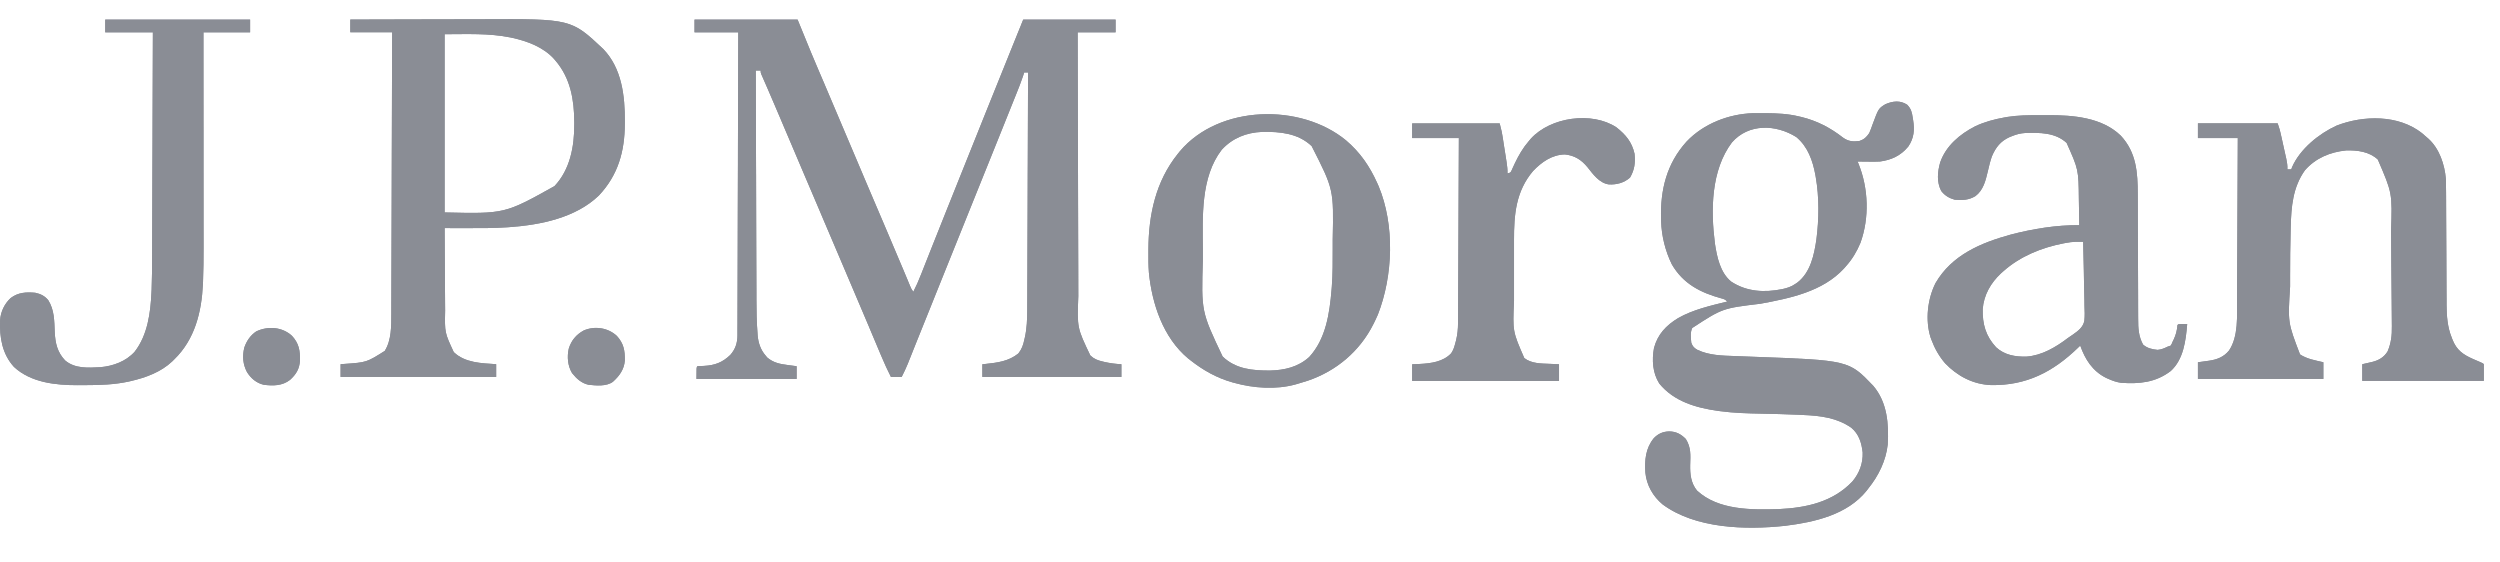 <svg width="89" height="20" viewBox="0 0 89 20" fill="none" xmlns="http://www.w3.org/2000/svg">
<path d="M24.725 0.697C25.936 0.697 27.147 0.697 28.394 0.697C28.554 1.088 28.714 1.479 28.879 1.882C28.964 2.085 29.049 2.288 29.136 2.49C29.201 2.641 29.266 2.793 29.331 2.945C29.351 2.993 29.351 2.993 29.372 3.042C29.528 3.407 29.683 3.773 29.837 4.138C30.128 4.826 30.419 5.513 30.712 6.2C30.729 6.24 30.746 6.281 30.763 6.322C30.885 6.608 31.007 6.894 31.129 7.181C31.257 7.481 31.385 7.781 31.513 8.081C31.548 8.164 31.584 8.248 31.619 8.331C31.786 8.723 31.953 9.114 32.117 9.507C32.129 9.535 32.141 9.563 32.153 9.591C32.205 9.716 32.257 9.84 32.309 9.964C32.326 10.006 32.343 10.047 32.361 10.09C32.376 10.125 32.39 10.16 32.406 10.197C32.445 10.289 32.445 10.289 32.514 10.388C32.617 10.188 32.705 9.986 32.787 9.776C32.8 9.744 32.813 9.711 32.826 9.678C32.854 9.608 32.882 9.537 32.909 9.467C32.986 9.271 33.064 9.076 33.141 8.881C33.166 8.818 33.166 8.818 33.191 8.755C33.375 8.289 33.561 7.823 33.748 7.358C33.776 7.289 33.803 7.221 33.831 7.152C33.94 6.879 34.049 6.607 34.158 6.335C34.209 6.209 34.259 6.084 34.309 5.959C34.475 5.543 34.642 5.128 34.809 4.712C34.893 4.503 34.977 4.293 35.061 4.083C35.41 3.212 35.761 2.342 36.113 1.473C36.129 1.434 36.145 1.395 36.161 1.355C36.191 1.282 36.22 1.209 36.249 1.136C36.263 1.104 36.276 1.072 36.289 1.038C36.301 1.01 36.312 0.982 36.324 0.953C36.358 0.868 36.392 0.783 36.426 0.697C37.511 0.697 38.597 0.697 39.715 0.697C39.715 0.847 39.715 0.996 39.715 1.15C39.269 1.15 38.824 1.15 38.365 1.15C38.367 2.446 38.371 3.743 38.374 5.039C38.375 5.192 38.375 5.345 38.376 5.498C38.376 5.544 38.376 5.544 38.376 5.591C38.377 6.084 38.378 6.577 38.379 7.07C38.38 7.576 38.382 8.083 38.383 8.589C38.384 8.901 38.385 9.213 38.386 9.525C38.386 9.74 38.387 9.954 38.387 10.169C38.388 10.292 38.388 10.416 38.388 10.539C38.345 11.671 38.345 11.671 38.815 12.653C38.948 12.78 39.076 12.829 39.252 12.869C39.276 12.875 39.3 12.881 39.325 12.887C39.524 12.932 39.719 12.956 39.922 12.967C39.922 13.117 39.922 13.266 39.922 13.42C38.289 13.42 36.655 13.42 34.972 13.42C34.972 13.271 34.972 13.121 34.972 12.967C35.03 12.961 35.03 12.961 35.089 12.956C35.51 12.911 35.911 12.861 36.253 12.584C36.378 12.427 36.426 12.281 36.467 12.089C36.473 12.065 36.478 12.041 36.484 12.016C36.558 11.687 36.569 11.354 36.57 11.018C36.57 10.963 36.57 10.963 36.57 10.908C36.571 10.787 36.571 10.666 36.572 10.545C36.572 10.459 36.572 10.371 36.572 10.285C36.573 10.098 36.574 9.911 36.575 9.725C36.575 9.455 36.576 9.185 36.577 8.915C36.579 8.477 36.58 8.04 36.582 7.602C36.583 7.177 36.585 6.751 36.586 6.326C36.586 6.287 36.586 6.287 36.586 6.247C36.587 6.115 36.587 5.984 36.588 5.852C36.592 4.761 36.596 3.67 36.599 2.58C36.553 2.58 36.508 2.58 36.461 2.58C36.447 2.622 36.434 2.664 36.42 2.708C36.347 2.927 36.261 3.141 36.175 3.355C36.157 3.401 36.138 3.447 36.12 3.492C35.922 3.989 35.722 4.485 35.522 4.981C35.413 5.251 35.304 5.522 35.195 5.793C35.141 5.928 35.086 6.062 35.032 6.197C35.022 6.223 35.011 6.25 35 6.277C34.935 6.437 34.871 6.596 34.807 6.756C34.568 7.351 34.328 7.945 34.089 8.54C33.839 9.161 33.59 9.782 33.339 10.403C33.264 10.591 33.189 10.777 33.114 10.964C33.06 11.098 33.006 11.232 32.952 11.366C32.851 11.617 32.75 11.868 32.649 12.119C32.602 12.238 32.554 12.356 32.507 12.474C32.484 12.53 32.462 12.587 32.44 12.643C32.408 12.721 32.377 12.799 32.346 12.877C32.337 12.9 32.328 12.923 32.319 12.946C32.253 13.109 32.178 13.264 32.099 13.42C31.973 13.42 31.847 13.42 31.718 13.42C31.597 13.182 31.486 12.941 31.383 12.694C31.368 12.659 31.352 12.623 31.337 12.586C31.304 12.508 31.271 12.43 31.239 12.353C31.159 12.163 31.079 11.973 30.999 11.784C30.971 11.718 30.943 11.652 30.916 11.585C30.723 11.129 30.529 10.673 30.335 10.218C30.3 10.136 30.266 10.055 30.231 9.973C30.161 9.81 30.092 9.646 30.022 9.482C29.866 9.116 29.71 8.75 29.554 8.383C29.467 8.18 29.381 7.977 29.294 7.773C29.26 7.692 29.225 7.611 29.191 7.529C29.173 7.489 29.156 7.449 29.139 7.407C29.087 7.285 29.035 7.163 28.983 7.041C28.966 7.001 28.948 6.961 28.931 6.919C28.896 6.838 28.862 6.757 28.827 6.675C28.741 6.473 28.655 6.27 28.568 6.068C28.408 5.691 28.248 5.315 28.088 4.938C28.022 4.784 27.957 4.63 27.891 4.476C27.847 4.372 27.803 4.268 27.759 4.164C27.709 4.049 27.66 3.933 27.611 3.818C27.596 3.782 27.58 3.745 27.564 3.708C27.485 3.521 27.405 3.335 27.324 3.149C27.308 3.112 27.292 3.075 27.275 3.037C27.244 2.966 27.213 2.895 27.182 2.825C27.169 2.793 27.155 2.762 27.141 2.73C27.129 2.703 27.117 2.675 27.104 2.647C27.079 2.58 27.079 2.58 27.079 2.51C27.022 2.51 26.965 2.51 26.906 2.51C26.909 3.634 26.912 4.757 26.915 5.881C26.916 6.014 26.916 6.147 26.917 6.28C26.917 6.307 26.917 6.333 26.917 6.361C26.918 6.788 26.919 7.215 26.92 7.642C26.922 8.082 26.923 8.521 26.924 8.96C26.925 9.231 26.926 9.501 26.927 9.772C26.927 9.98 26.928 10.189 26.929 10.397C26.929 10.482 26.929 10.567 26.929 10.652C26.93 11.053 26.935 11.453 26.967 11.854C26.97 11.899 26.97 11.899 26.973 11.946C26.997 12.213 27.082 12.461 27.261 12.664C27.288 12.696 27.288 12.696 27.315 12.729C27.529 12.91 27.759 12.959 28.031 12.993C28.062 12.998 28.094 13.002 28.127 13.006C28.204 13.017 28.282 13.027 28.36 13.037C28.36 13.186 28.36 13.336 28.36 13.49C27.183 13.49 26.006 13.49 24.794 13.49C24.794 13.072 24.794 13.072 24.828 13.037C24.908 13.032 24.987 13.029 25.067 13.026C25.45 13.004 25.72 12.905 26.002 12.632C26.18 12.428 26.252 12.21 26.253 11.942C26.253 11.903 26.253 11.865 26.253 11.825C26.253 11.783 26.253 11.741 26.253 11.697C26.253 11.652 26.254 11.607 26.254 11.561C26.254 11.436 26.255 11.311 26.255 11.186C26.255 11.051 26.256 10.917 26.256 10.782C26.257 10.549 26.257 10.316 26.258 10.082C26.259 9.745 26.26 9.408 26.261 9.07C26.262 8.523 26.264 7.976 26.265 7.429C26.267 6.897 26.268 6.366 26.27 5.834C26.27 5.801 26.27 5.768 26.27 5.735C26.27 5.57 26.271 5.406 26.271 5.242C26.275 3.878 26.279 2.514 26.282 1.15C25.768 1.15 25.254 1.15 24.725 1.15C24.725 1.001 24.725 0.851 24.725 0.697Z" fill="#8A8D95"/>
<path d="M67.895 3.728C68.037 3.873 68.066 4.001 68.094 4.195C68.098 4.22 68.103 4.245 68.107 4.272C68.164 4.625 68.139 4.915 67.935 5.217C67.668 5.541 67.334 5.696 66.926 5.75C66.785 5.757 66.646 5.757 66.506 5.754C66.469 5.754 66.433 5.754 66.395 5.753C66.307 5.753 66.218 5.752 66.129 5.75C66.141 5.777 66.152 5.803 66.164 5.831C66.519 6.709 66.554 7.748 66.233 8.643C66.101 8.958 65.941 9.227 65.714 9.48C65.691 9.506 65.669 9.532 65.645 9.559C64.883 10.384 63.723 10.618 62.67 10.813C61.32 10.975 61.32 10.975 60.244 11.676C60.167 11.83 60.196 12.03 60.209 12.199C60.259 12.337 60.306 12.384 60.431 12.456C60.848 12.653 61.319 12.661 61.772 12.676C61.85 12.679 61.928 12.682 62.006 12.685C62.144 12.691 62.283 12.696 62.421 12.701C65.817 12.826 65.817 12.826 66.69 13.737C67.185 14.322 67.246 15.087 67.203 15.824C67.14 16.402 66.872 16.946 66.51 17.392C66.492 17.416 66.474 17.441 66.455 17.465C65.763 18.331 64.59 18.589 63.55 18.719C62.149 18.869 60.361 18.824 59.188 17.956C58.846 17.671 58.619 17.275 58.575 16.826C58.546 16.379 58.581 15.961 58.874 15.601C59.03 15.44 59.194 15.366 59.418 15.358C59.667 15.36 59.84 15.452 60.015 15.628C60.205 15.937 60.182 16.195 60.171 16.551C60.164 16.885 60.197 17.197 60.413 17.464C61.173 18.168 62.362 18.153 63.325 18.124C64.304 18.078 65.253 17.873 65.951 17.134C66.195 16.838 66.324 16.497 66.311 16.11C66.272 15.765 66.178 15.453 65.906 15.227C65.394 14.871 64.805 14.799 64.201 14.774C64.143 14.771 64.084 14.768 64.025 14.765C63.584 14.745 63.142 14.735 62.7 14.726C62.214 14.716 61.731 14.704 61.248 14.639C61.223 14.635 61.198 14.632 61.172 14.629C60.388 14.521 59.591 14.294 59.071 13.654C58.832 13.28 58.803 12.816 58.882 12.389C59.015 11.896 59.316 11.584 59.74 11.325C60.276 11.02 60.898 10.882 61.49 10.735C61.415 10.659 61.382 10.649 61.281 10.622C60.539 10.419 59.919 10.104 59.517 9.41C59.286 8.94 59.151 8.401 59.136 7.876C59.135 7.836 59.135 7.836 59.134 7.795C59.103 6.759 59.335 5.821 60.042 5.04C60.648 4.402 61.538 4.059 62.408 4.029C62.533 4.027 62.659 4.028 62.784 4.029C62.824 4.029 62.824 4.029 62.864 4.029C63.267 4.032 63.659 4.05 64.052 4.147C64.077 4.152 64.102 4.158 64.127 4.164C64.68 4.298 65.161 4.547 65.61 4.898C65.8 5.035 65.969 5.05 66.199 5.018C66.367 4.96 66.444 4.884 66.545 4.739C66.59 4.64 66.625 4.537 66.662 4.434C66.874 3.863 66.874 3.863 67.118 3.711C67.38 3.596 67.649 3.565 67.895 3.728ZM61.654 5.074C60.911 6.064 60.9 7.484 61.051 8.665C61.122 9.143 61.239 9.709 61.633 10.027C62.184 10.387 62.81 10.421 63.446 10.293C63.62 10.255 63.768 10.21 63.914 10.107C63.939 10.09 63.964 10.073 63.99 10.056C64.453 9.697 64.584 9.075 64.664 8.522C64.757 7.8 64.766 7.026 64.641 6.308C64.636 6.283 64.632 6.258 64.628 6.232C64.535 5.723 64.358 5.219 63.948 4.879C63.227 4.427 62.252 4.386 61.654 5.074Z" fill="#8A8D95"/>
<path d="M12.471 0.696C13.221 0.693 13.971 0.691 14.721 0.69C15.07 0.69 15.418 0.689 15.766 0.688C16.07 0.687 16.375 0.686 16.679 0.686C16.839 0.686 17 0.685 17.16 0.685C20.332 0.67 20.332 0.67 21.472 1.741C22.139 2.428 22.25 3.418 22.245 4.334C22.245 4.359 22.244 4.384 22.244 4.41C22.24 5.389 22.005 6.231 21.321 6.959C20.495 7.755 19.249 8.005 18.149 8.085C18.11 8.088 18.11 8.088 18.069 8.091C17.568 8.126 17.065 8.122 16.562 8.121C16.491 8.121 16.42 8.121 16.349 8.121C16.175 8.121 16.002 8.121 15.829 8.12C15.831 8.59 15.834 9.06 15.837 9.53C15.839 9.748 15.84 9.967 15.841 10.185C15.842 10.396 15.844 10.607 15.845 10.818C15.846 10.898 15.846 10.978 15.847 11.058C15.831 11.842 15.831 11.842 16.154 12.535C16.553 12.92 17.146 12.931 17.664 12.965C17.664 13.115 17.664 13.264 17.664 13.419C15.836 13.419 14.008 13.419 12.125 13.419C12.125 13.269 12.125 13.12 12.125 12.965C12.172 12.962 12.22 12.959 12.268 12.955C13.05 12.9 13.05 12.9 13.697 12.493C13.938 12.111 13.93 11.606 13.931 11.171C13.931 11.128 13.931 11.085 13.931 11.041C13.932 10.922 13.932 10.804 13.932 10.685C13.932 10.557 13.933 10.429 13.933 10.301C13.934 10.079 13.935 9.858 13.935 9.636C13.936 9.316 13.937 8.995 13.938 8.675C13.94 8.155 13.941 7.635 13.943 7.114C13.944 6.609 13.945 6.104 13.947 5.599C13.947 5.568 13.947 5.537 13.947 5.505C13.948 5.349 13.948 5.192 13.949 5.036C13.953 3.74 13.956 2.445 13.96 1.149C13.469 1.149 12.977 1.149 12.471 1.149C12.471 0.999 12.471 0.85 12.471 0.696ZM15.829 1.218C15.829 3.312 15.829 5.406 15.829 7.563C17.972 7.612 17.972 7.612 19.739 6.626C20.298 6.035 20.448 5.208 20.444 4.421C20.444 4.385 20.444 4.385 20.444 4.349C20.441 3.55 20.308 2.782 19.776 2.16C19.758 2.139 19.741 2.117 19.722 2.096C19.345 1.68 18.778 1.466 18.244 1.349C18.208 1.341 18.208 1.341 18.172 1.333C17.392 1.177 16.626 1.218 15.829 1.218Z" fill="#8A8D95"/>
<path d="M86.219 4.737C86.274 4.784 86.328 4.831 86.382 4.879C86.403 4.897 86.425 4.915 86.447 4.934C86.845 5.293 87.03 5.857 87.074 6.378C87.079 6.534 87.08 6.69 87.08 6.847C87.08 6.894 87.081 6.941 87.081 6.988C87.081 7.088 87.082 7.189 87.082 7.29C87.082 7.45 87.083 7.609 87.084 7.769C87.087 8.223 87.089 8.677 87.091 9.132C87.091 9.383 87.093 9.634 87.094 9.885C87.095 10.043 87.096 10.202 87.096 10.36C87.097 10.459 87.097 10.558 87.098 10.658C87.098 10.724 87.098 10.791 87.098 10.858C87.101 11.25 87.13 11.642 87.277 12.007C87.286 12.03 87.294 12.053 87.303 12.076C87.454 12.468 87.686 12.624 88.054 12.787C88.128 12.819 88.202 12.851 88.276 12.882C88.389 12.931 88.389 12.931 88.424 12.966C88.424 13.162 88.424 13.357 88.424 13.559C86.996 13.559 85.568 13.559 84.097 13.559C84.097 13.363 84.097 13.168 84.097 12.966C84.361 12.905 84.361 12.905 84.443 12.887C84.678 12.83 84.866 12.724 84.997 12.513C85.125 12.212 85.155 11.941 85.15 11.616C85.149 11.57 85.149 11.524 85.149 11.476C85.149 11.351 85.147 11.226 85.146 11.101C85.144 10.969 85.144 10.837 85.143 10.705C85.141 10.483 85.139 10.261 85.137 10.039C85.134 9.784 85.132 9.53 85.13 9.276C85.129 9.028 85.127 8.781 85.125 8.534C85.124 8.43 85.123 8.326 85.122 8.222C85.166 6.875 85.166 6.875 84.651 5.681C84.351 5.397 83.92 5.344 83.523 5.355C82.955 5.413 82.436 5.625 82.054 6.064C81.624 6.667 81.568 7.36 81.55 8.081C81.549 8.105 81.548 8.13 81.548 8.155C81.532 8.725 81.528 9.294 81.528 9.864C81.528 9.976 81.528 10.089 81.528 10.201C81.446 11.482 81.446 11.482 81.881 12.617C82.131 12.782 82.425 12.829 82.712 12.896C82.712 13.092 82.712 13.287 82.712 13.489C81.238 13.489 79.764 13.489 78.246 13.489C78.246 13.293 78.246 13.098 78.246 12.896C78.29 12.89 78.335 12.884 78.38 12.878C78.439 12.87 78.499 12.861 78.558 12.853C78.587 12.849 78.616 12.845 78.646 12.841C78.931 12.799 79.167 12.708 79.354 12.478C79.693 11.974 79.636 11.242 79.638 10.66C79.638 10.597 79.639 10.534 79.639 10.471C79.64 10.302 79.641 10.132 79.641 9.962C79.642 9.785 79.643 9.607 79.644 9.429C79.646 9.093 79.647 8.758 79.649 8.422C79.65 8.039 79.652 7.656 79.654 7.274C79.658 6.487 79.662 5.701 79.665 4.914C79.197 4.914 78.729 4.914 78.246 4.914C78.246 4.741 78.246 4.569 78.246 4.391C79.183 4.391 80.12 4.391 81.085 4.391C81.163 4.627 81.163 4.627 81.187 4.736C81.193 4.761 81.198 4.786 81.204 4.811C81.21 4.837 81.216 4.862 81.222 4.889C81.228 4.916 81.234 4.943 81.24 4.971C81.252 5.028 81.265 5.085 81.278 5.143C81.297 5.23 81.316 5.317 81.336 5.404C81.348 5.46 81.361 5.515 81.373 5.571C81.379 5.597 81.385 5.623 81.391 5.649C81.419 5.778 81.438 5.897 81.431 6.029C81.477 6.029 81.522 6.029 81.57 6.029C81.578 6.005 81.587 5.98 81.595 5.955C81.881 5.301 82.558 4.756 83.186 4.47C84.146 4.1 85.379 4.08 86.219 4.737Z" fill="#8A8D95"/>
<path d="M72.584 4.101C72.692 4.101 72.8 4.101 72.908 4.1C73.798 4.097 74.825 4.176 75.501 4.83C76.055 5.427 76.104 6.138 76.104 6.915C76.104 6.968 76.105 7.021 76.105 7.074C76.105 7.188 76.105 7.301 76.106 7.415C76.106 7.595 76.107 7.775 76.107 7.954C76.11 8.465 76.112 8.976 76.113 9.487C76.113 9.77 76.114 10.053 76.116 10.336C76.116 10.485 76.117 10.634 76.117 10.784C76.117 10.924 76.118 11.064 76.118 11.205C76.119 11.256 76.119 11.307 76.119 11.359C76.118 11.686 76.134 11.976 76.293 12.267C76.444 12.399 76.617 12.436 76.813 12.456C76.953 12.441 77.045 12.4 77.172 12.339C77.206 12.327 77.24 12.316 77.276 12.304C77.315 12.24 77.315 12.24 77.345 12.164C77.357 12.14 77.369 12.117 77.381 12.092C77.464 11.915 77.501 11.767 77.518 11.572C77.553 11.537 77.553 11.537 77.624 11.534C77.653 11.534 77.681 11.534 77.711 11.535C77.739 11.535 77.768 11.535 77.797 11.536C77.819 11.536 77.841 11.537 77.864 11.537C77.815 12.121 77.736 12.794 77.276 13.21C76.738 13.619 76.164 13.672 75.51 13.628C75.351 13.605 75.207 13.555 75.06 13.489C75.032 13.477 75.005 13.464 74.976 13.452C74.493 13.21 74.234 12.8 74.056 12.304C74.027 12.332 73.998 12.36 73.968 12.389C73.08 13.245 72.133 13.729 70.884 13.709C70.248 13.686 69.682 13.391 69.244 12.931C69.033 12.684 68.871 12.4 68.759 12.095C68.743 12.051 68.743 12.051 68.726 12.006C68.535 11.39 68.619 10.649 68.904 10.079C69.485 9.076 70.52 8.644 71.584 8.351C72.369 8.146 73.21 8.009 74.022 8.016C74.018 7.786 74.015 7.556 74.011 7.326C74.009 7.248 74.008 7.17 74.007 7.092C73.996 6.037 73.996 6.037 73.572 5.088C73.169 4.714 72.609 4.719 72.094 4.735C71.93 4.745 71.785 4.782 71.633 4.844C71.603 4.856 71.573 4.868 71.542 4.88C71.221 5.023 71.045 5.249 70.91 5.57C70.849 5.744 70.808 5.922 70.766 6.101C70.688 6.43 70.607 6.771 70.324 6.982C70.09 7.124 69.858 7.134 69.59 7.11C69.391 7.055 69.233 6.962 69.106 6.796C68.942 6.473 68.974 6.125 69.07 5.783C69.274 5.193 69.771 4.775 70.312 4.498C70.642 4.341 70.997 4.246 71.356 4.182C71.391 4.176 71.425 4.17 71.461 4.163C71.835 4.104 72.206 4.1 72.584 4.101ZM73.535 8.65C73.51 8.655 73.485 8.66 73.459 8.664C72.678 8.817 71.923 9.121 71.321 9.655C71.292 9.68 71.263 9.706 71.233 9.733C70.873 10.07 70.623 10.5 70.585 11C70.571 11.539 70.695 11.97 71.062 12.364C71.365 12.642 71.745 12.704 72.141 12.695C72.689 12.656 73.184 12.362 73.614 12.035C73.675 11.99 73.738 11.948 73.801 11.907C73.985 11.777 74.156 11.652 74.203 11.42C74.222 11.241 74.215 11.063 74.207 10.883C74.206 10.817 74.206 10.751 74.205 10.685C74.203 10.513 74.199 10.341 74.193 10.17C74.188 9.994 74.186 9.818 74.184 9.642C74.178 9.297 74.17 8.953 74.16 8.609C74.105 8.608 74.05 8.608 73.996 8.608C73.965 8.608 73.935 8.607 73.903 8.607C73.778 8.61 73.658 8.627 73.535 8.65Z" fill="#8A8D95"/>
<path d="M24.725 0.697C25.936 0.697 27.147 0.697 28.394 0.697C28.554 1.088 28.714 1.479 28.879 1.882C28.964 2.085 29.049 2.288 29.136 2.49C29.201 2.641 29.266 2.793 29.331 2.945C29.351 2.993 29.351 2.993 29.372 3.042C29.528 3.407 29.683 3.773 29.837 4.138C30.128 4.826 30.419 5.513 30.712 6.2C30.729 6.24 30.746 6.281 30.763 6.322C30.885 6.608 31.007 6.894 31.129 7.181C31.257 7.481 31.385 7.781 31.513 8.081C31.548 8.164 31.584 8.248 31.619 8.331C31.786 8.723 31.953 9.114 32.117 9.507C32.129 9.535 32.141 9.563 32.153 9.591C32.205 9.716 32.257 9.84 32.309 9.964C32.326 10.006 32.343 10.047 32.361 10.09C32.376 10.125 32.39 10.16 32.406 10.197C32.445 10.289 32.445 10.289 32.514 10.388C32.617 10.188 32.705 9.986 32.787 9.776C32.8 9.744 32.813 9.711 32.826 9.678C32.854 9.608 32.882 9.537 32.909 9.467C32.986 9.271 33.064 9.076 33.141 8.881C33.166 8.818 33.166 8.818 33.191 8.755C33.375 8.289 33.561 7.823 33.748 7.358C33.776 7.289 33.803 7.221 33.831 7.152C33.94 6.879 34.049 6.607 34.158 6.335C34.209 6.209 34.259 6.084 34.309 5.959C34.475 5.543 34.642 5.128 34.809 4.712C34.893 4.503 34.977 4.293 35.061 4.083C35.41 3.212 35.761 2.342 36.113 1.473C36.129 1.434 36.145 1.395 36.161 1.355C36.191 1.282 36.22 1.209 36.249 1.136C36.263 1.104 36.276 1.072 36.289 1.038C36.301 1.01 36.312 0.982 36.324 0.953C36.358 0.868 36.392 0.783 36.426 0.697C37.511 0.697 38.597 0.697 39.715 0.697C39.715 0.847 39.715 0.996 39.715 1.15C39.269 1.15 38.824 1.15 38.365 1.15C38.367 2.446 38.371 3.743 38.374 5.039C38.375 5.192 38.375 5.345 38.376 5.498C38.376 5.544 38.376 5.544 38.376 5.591C38.377 6.084 38.378 6.577 38.379 7.07C38.38 7.576 38.382 8.083 38.383 8.589C38.384 8.901 38.385 9.213 38.386 9.525C38.386 9.74 38.387 9.954 38.387 10.169C38.388 10.292 38.388 10.416 38.388 10.539C38.345 11.671 38.345 11.671 38.815 12.653C38.948 12.78 39.076 12.829 39.252 12.869C39.276 12.875 39.3 12.881 39.325 12.887C39.524 12.932 39.719 12.956 39.922 12.967C39.922 13.117 39.922 13.266 39.922 13.42C38.289 13.42 36.655 13.42 34.972 13.42C34.972 13.271 34.972 13.121 34.972 12.967C35.03 12.961 35.03 12.961 35.089 12.956C35.51 12.911 35.911 12.861 36.253 12.584C36.378 12.427 36.426 12.281 36.467 12.089C36.473 12.065 36.478 12.041 36.484 12.016C36.558 11.687 36.569 11.354 36.57 11.018C36.57 10.963 36.57 10.963 36.57 10.908C36.571 10.787 36.571 10.666 36.572 10.545C36.572 10.459 36.572 10.371 36.572 10.285C36.573 10.098 36.574 9.911 36.575 9.725C36.575 9.455 36.576 9.185 36.577 8.915C36.579 8.477 36.58 8.04 36.582 7.602C36.583 7.177 36.585 6.751 36.586 6.326C36.586 6.287 36.586 6.287 36.586 6.247C36.587 6.115 36.587 5.984 36.588 5.852C36.592 4.761 36.596 3.67 36.599 2.58C36.553 2.58 36.508 2.58 36.461 2.58C36.447 2.622 36.434 2.664 36.42 2.708C36.347 2.927 36.261 3.141 36.175 3.355C36.157 3.401 36.138 3.447 36.12 3.492C35.922 3.989 35.722 4.485 35.522 4.981C35.413 5.251 35.304 5.522 35.195 5.793C35.141 5.928 35.086 6.062 35.032 6.197C35.022 6.223 35.011 6.25 35 6.277C34.935 6.437 34.871 6.596 34.807 6.756C34.568 7.351 34.328 7.945 34.089 8.54C33.839 9.161 33.59 9.782 33.339 10.403C33.264 10.591 33.189 10.777 33.114 10.964C33.06 11.098 33.006 11.232 32.952 11.366C32.851 11.617 32.75 11.868 32.649 12.119C32.602 12.238 32.554 12.356 32.507 12.474C32.484 12.53 32.462 12.587 32.44 12.643C32.408 12.721 32.377 12.799 32.346 12.877C32.337 12.9 32.328 12.923 32.319 12.946C32.253 13.109 32.178 13.264 32.099 13.42C31.973 13.42 31.847 13.42 31.718 13.42C31.597 13.182 31.486 12.941 31.383 12.694C31.368 12.659 31.352 12.623 31.337 12.586C31.304 12.508 31.271 12.43 31.239 12.353C31.159 12.163 31.079 11.973 30.999 11.784C30.971 11.718 30.943 11.652 30.916 11.585C30.723 11.129 30.529 10.673 30.335 10.218C30.3 10.136 30.266 10.055 30.231 9.973C30.161 9.81 30.092 9.646 30.022 9.482C29.866 9.116 29.71 8.75 29.554 8.383C29.467 8.18 29.381 7.977 29.294 7.773C29.26 7.692 29.225 7.611 29.191 7.529C29.173 7.489 29.156 7.449 29.139 7.407C29.087 7.285 29.035 7.163 28.983 7.041C28.966 7.001 28.948 6.961 28.931 6.919C28.896 6.838 28.862 6.757 28.827 6.675C28.741 6.473 28.655 6.27 28.568 6.068C28.408 5.691 28.248 5.315 28.088 4.938C28.022 4.784 27.957 4.63 27.891 4.476C27.847 4.372 27.803 4.268 27.759 4.164C27.709 4.049 27.66 3.933 27.611 3.818C27.596 3.782 27.58 3.745 27.564 3.708C27.485 3.521 27.405 3.335 27.324 3.149C27.308 3.112 27.292 3.075 27.275 3.037C27.244 2.966 27.213 2.895 27.182 2.825C27.169 2.793 27.155 2.762 27.141 2.73C27.129 2.703 27.117 2.675 27.104 2.647C27.079 2.58 27.079 2.58 27.079 2.51C27.022 2.51 26.965 2.51 26.906 2.51C26.909 3.634 26.912 4.757 26.915 5.881C26.916 6.014 26.916 6.147 26.917 6.28C26.917 6.307 26.917 6.333 26.917 6.361C26.918 6.788 26.919 7.215 26.92 7.642C26.922 8.082 26.923 8.521 26.924 8.96C26.925 9.231 26.926 9.501 26.927 9.772C26.927 9.98 26.928 10.189 26.929 10.397C26.929 10.482 26.929 10.567 26.929 10.652C26.93 11.053 26.935 11.453 26.967 11.854C26.97 11.899 26.97 11.899 26.973 11.946C26.997 12.213 27.082 12.461 27.261 12.664C27.288 12.696 27.288 12.696 27.315 12.729C27.529 12.91 27.759 12.959 28.031 12.993C28.062 12.998 28.094 13.002 28.127 13.006C28.204 13.017 28.282 13.027 28.36 13.037C28.36 13.186 28.36 13.336 28.36 13.49C27.183 13.49 26.006 13.49 24.794 13.49C24.794 13.072 24.794 13.072 24.828 13.037C24.908 13.032 24.987 13.029 25.067 13.026C25.45 13.004 25.72 12.905 26.002 12.632C26.18 12.428 26.252 12.21 26.253 11.942C26.253 11.903 26.253 11.865 26.253 11.825C26.253 11.783 26.253 11.741 26.253 11.697C26.253 11.652 26.254 11.607 26.254 11.561C26.254 11.436 26.255 11.311 26.255 11.186C26.255 11.051 26.256 10.917 26.256 10.782C26.257 10.549 26.257 10.316 26.258 10.082C26.259 9.745 26.26 9.408 26.261 9.07C26.262 8.523 26.264 7.976 26.265 7.429C26.267 6.897 26.268 6.366 26.27 5.834C26.27 5.801 26.27 5.768 26.27 5.735C26.27 5.57 26.271 5.406 26.271 5.242C26.275 3.878 26.279 2.514 26.282 1.15C25.768 1.15 25.254 1.15 24.725 1.15C24.725 1.001 24.725 0.851 24.725 0.697Z" fill="#8A8D95"/>
<path d="M67.895 3.728C68.037 3.873 68.066 4.001 68.094 4.195C68.098 4.22 68.103 4.245 68.107 4.272C68.164 4.625 68.139 4.915 67.935 5.217C67.668 5.541 67.334 5.696 66.926 5.75C66.785 5.757 66.646 5.757 66.506 5.754C66.469 5.754 66.433 5.754 66.395 5.753C66.307 5.753 66.218 5.752 66.129 5.75C66.141 5.777 66.152 5.803 66.164 5.831C66.519 6.709 66.554 7.748 66.233 8.643C66.101 8.958 65.941 9.227 65.714 9.48C65.691 9.506 65.669 9.532 65.645 9.559C64.883 10.384 63.723 10.618 62.67 10.813C61.32 10.975 61.32 10.975 60.244 11.676C60.167 11.83 60.196 12.03 60.209 12.199C60.259 12.337 60.306 12.384 60.431 12.456C60.848 12.653 61.319 12.661 61.772 12.676C61.85 12.679 61.928 12.682 62.006 12.685C62.144 12.691 62.283 12.696 62.421 12.701C65.817 12.826 65.817 12.826 66.69 13.737C67.185 14.322 67.246 15.087 67.203 15.824C67.14 16.402 66.872 16.946 66.51 17.392C66.492 17.416 66.474 17.441 66.455 17.465C65.763 18.331 64.59 18.589 63.55 18.719C62.149 18.869 60.361 18.824 59.188 17.956C58.846 17.671 58.619 17.275 58.575 16.826C58.546 16.379 58.581 15.961 58.874 15.601C59.03 15.44 59.194 15.366 59.418 15.358C59.667 15.36 59.84 15.452 60.015 15.628C60.205 15.937 60.182 16.195 60.171 16.551C60.164 16.885 60.197 17.197 60.413 17.464C61.173 18.168 62.362 18.153 63.325 18.124C64.304 18.078 65.253 17.873 65.951 17.134C66.195 16.838 66.324 16.497 66.311 16.11C66.272 15.765 66.178 15.453 65.906 15.227C65.394 14.871 64.805 14.799 64.201 14.774C64.143 14.771 64.084 14.768 64.025 14.765C63.584 14.745 63.142 14.735 62.7 14.726C62.214 14.716 61.731 14.704 61.248 14.639C61.223 14.635 61.198 14.632 61.172 14.629C60.388 14.521 59.591 14.294 59.071 13.654C58.832 13.28 58.803 12.816 58.882 12.389C59.015 11.896 59.316 11.584 59.74 11.325C60.276 11.02 60.898 10.882 61.49 10.735C61.415 10.659 61.382 10.649 61.281 10.622C60.539 10.419 59.919 10.104 59.517 9.41C59.286 8.94 59.151 8.401 59.136 7.876C59.135 7.836 59.135 7.836 59.134 7.795C59.103 6.759 59.335 5.821 60.042 5.04C60.648 4.402 61.538 4.059 62.408 4.029C62.533 4.027 62.659 4.028 62.784 4.029C62.824 4.029 62.824 4.029 62.864 4.029C63.267 4.032 63.659 4.05 64.052 4.147C64.077 4.152 64.102 4.158 64.127 4.164C64.68 4.298 65.161 4.547 65.61 4.898C65.8 5.035 65.969 5.05 66.199 5.018C66.367 4.96 66.444 4.884 66.545 4.739C66.59 4.64 66.625 4.537 66.662 4.434C66.874 3.863 66.874 3.863 67.118 3.711C67.38 3.596 67.649 3.565 67.895 3.728ZM61.654 5.074C60.911 6.064 60.9 7.484 61.051 8.665C61.122 9.143 61.239 9.709 61.633 10.027C62.184 10.387 62.81 10.421 63.446 10.293C63.62 10.255 63.768 10.21 63.914 10.107C63.939 10.09 63.964 10.073 63.99 10.056C64.453 9.697 64.584 9.075 64.664 8.522C64.757 7.8 64.766 7.026 64.641 6.308C64.636 6.283 64.632 6.258 64.628 6.232C64.535 5.723 64.358 5.219 63.948 4.879C63.227 4.427 62.252 4.386 61.654 5.074Z" fill="#8A8D95"/>
<path d="M12.471 0.696C13.221 0.693 13.971 0.691 14.721 0.69C15.07 0.69 15.418 0.689 15.766 0.688C16.07 0.687 16.375 0.686 16.679 0.686C16.839 0.686 17 0.685 17.16 0.685C20.332 0.67 20.332 0.67 21.472 1.741C22.139 2.428 22.25 3.418 22.245 4.334C22.245 4.359 22.244 4.384 22.244 4.41C22.24 5.389 22.005 6.231 21.321 6.959C20.495 7.755 19.249 8.005 18.149 8.085C18.11 8.088 18.11 8.088 18.069 8.091C17.568 8.126 17.065 8.122 16.562 8.121C16.491 8.121 16.42 8.121 16.349 8.121C16.175 8.121 16.002 8.121 15.829 8.12C15.831 8.59 15.834 9.06 15.837 9.53C15.839 9.748 15.84 9.967 15.841 10.185C15.842 10.396 15.844 10.607 15.845 10.818C15.846 10.898 15.846 10.978 15.847 11.058C15.831 11.842 15.831 11.842 16.154 12.535C16.553 12.92 17.146 12.931 17.664 12.965C17.664 13.115 17.664 13.264 17.664 13.419C15.836 13.419 14.008 13.419 12.125 13.419C12.125 13.269 12.125 13.12 12.125 12.965C12.172 12.962 12.22 12.959 12.268 12.955C13.05 12.9 13.05 12.9 13.697 12.493C13.938 12.111 13.93 11.606 13.931 11.171C13.931 11.128 13.931 11.085 13.931 11.041C13.932 10.922 13.932 10.804 13.932 10.685C13.932 10.557 13.933 10.429 13.933 10.301C13.934 10.079 13.935 9.858 13.935 9.636C13.936 9.316 13.937 8.995 13.938 8.675C13.94 8.155 13.941 7.635 13.943 7.114C13.944 6.609 13.945 6.104 13.947 5.599C13.947 5.568 13.947 5.537 13.947 5.505C13.948 5.349 13.948 5.192 13.949 5.036C13.953 3.74 13.956 2.445 13.96 1.149C13.469 1.149 12.977 1.149 12.471 1.149C12.471 0.999 12.471 0.85 12.471 0.696ZM15.829 1.218C15.829 3.312 15.829 5.406 15.829 7.563C17.972 7.612 17.972 7.612 19.739 6.626C20.298 6.035 20.448 5.208 20.444 4.421C20.444 4.385 20.444 4.385 20.444 4.349C20.441 3.55 20.308 2.782 19.776 2.16C19.758 2.139 19.741 2.117 19.722 2.096C19.345 1.68 18.778 1.466 18.244 1.349C18.208 1.341 18.208 1.341 18.172 1.333C17.392 1.177 16.626 1.218 15.829 1.218Z" fill="#8A8D95"/>
<path d="M86.219 4.737C86.274 4.784 86.328 4.831 86.382 4.879C86.403 4.897 86.425 4.915 86.447 4.934C86.845 5.293 87.03 5.857 87.074 6.378C87.079 6.534 87.08 6.69 87.08 6.847C87.08 6.894 87.081 6.941 87.081 6.988C87.081 7.088 87.082 7.189 87.082 7.29C87.082 7.45 87.083 7.609 87.084 7.769C87.087 8.223 87.089 8.677 87.091 9.132C87.091 9.383 87.093 9.634 87.094 9.885C87.095 10.043 87.096 10.202 87.096 10.36C87.097 10.459 87.097 10.558 87.098 10.658C87.098 10.724 87.098 10.791 87.098 10.858C87.101 11.25 87.13 11.642 87.277 12.007C87.286 12.03 87.294 12.053 87.303 12.076C87.454 12.468 87.686 12.624 88.054 12.787C88.128 12.819 88.202 12.851 88.276 12.882C88.389 12.931 88.389 12.931 88.424 12.966C88.424 13.162 88.424 13.357 88.424 13.559C86.996 13.559 85.568 13.559 84.097 13.559C84.097 13.363 84.097 13.168 84.097 12.966C84.361 12.905 84.361 12.905 84.443 12.887C84.678 12.83 84.866 12.724 84.997 12.513C85.125 12.212 85.155 11.941 85.15 11.616C85.149 11.57 85.149 11.524 85.149 11.476C85.149 11.351 85.147 11.226 85.146 11.101C85.144 10.969 85.144 10.837 85.143 10.705C85.141 10.483 85.139 10.261 85.137 10.039C85.134 9.784 85.132 9.53 85.13 9.276C85.129 9.028 85.127 8.781 85.125 8.534C85.124 8.43 85.123 8.326 85.122 8.222C85.166 6.875 85.166 6.875 84.651 5.681C84.351 5.397 83.92 5.344 83.523 5.355C82.955 5.413 82.436 5.625 82.054 6.064C81.624 6.667 81.568 7.36 81.55 8.081C81.549 8.105 81.548 8.13 81.548 8.155C81.532 8.725 81.528 9.294 81.528 9.864C81.528 9.976 81.528 10.089 81.528 10.201C81.446 11.482 81.446 11.482 81.881 12.617C82.131 12.782 82.425 12.829 82.712 12.896C82.712 13.092 82.712 13.287 82.712 13.489C81.238 13.489 79.764 13.489 78.246 13.489C78.246 13.293 78.246 13.098 78.246 12.896C78.29 12.89 78.335 12.884 78.38 12.878C78.439 12.87 78.499 12.861 78.558 12.853C78.587 12.849 78.616 12.845 78.646 12.841C78.931 12.799 79.167 12.708 79.354 12.478C79.693 11.974 79.636 11.242 79.638 10.66C79.638 10.597 79.639 10.534 79.639 10.471C79.64 10.302 79.641 10.132 79.641 9.962C79.642 9.785 79.643 9.607 79.644 9.429C79.646 9.093 79.647 8.758 79.649 8.422C79.65 8.039 79.652 7.656 79.654 7.274C79.658 6.487 79.662 5.701 79.665 4.914C79.197 4.914 78.729 4.914 78.246 4.914C78.246 4.741 78.246 4.569 78.246 4.391C79.183 4.391 80.12 4.391 81.085 4.391C81.163 4.627 81.163 4.627 81.187 4.736C81.193 4.761 81.198 4.786 81.204 4.811C81.21 4.837 81.216 4.862 81.222 4.889C81.228 4.916 81.234 4.943 81.24 4.971C81.252 5.028 81.265 5.085 81.278 5.143C81.297 5.23 81.316 5.317 81.336 5.404C81.348 5.46 81.361 5.515 81.373 5.571C81.379 5.597 81.385 5.623 81.391 5.649C81.419 5.778 81.438 5.897 81.431 6.029C81.477 6.029 81.522 6.029 81.57 6.029C81.578 6.005 81.587 5.98 81.595 5.955C81.881 5.301 82.558 4.756 83.186 4.47C84.146 4.1 85.379 4.08 86.219 4.737Z" fill="#8A8D95"/>
<path d="M72.584 4.101C72.692 4.101 72.8 4.101 72.908 4.1C73.798 4.097 74.825 4.176 75.501 4.83C76.055 5.427 76.104 6.138 76.104 6.915C76.104 6.968 76.105 7.021 76.105 7.074C76.105 7.188 76.105 7.301 76.106 7.415C76.106 7.595 76.107 7.775 76.107 7.954C76.11 8.465 76.112 8.976 76.113 9.487C76.113 9.77 76.114 10.053 76.116 10.336C76.116 10.485 76.117 10.634 76.117 10.784C76.117 10.924 76.118 11.064 76.118 11.205C76.119 11.256 76.119 11.307 76.119 11.359C76.118 11.686 76.134 11.976 76.293 12.267C76.444 12.399 76.617 12.436 76.813 12.456C76.953 12.441 77.045 12.4 77.172 12.339C77.206 12.327 77.24 12.316 77.276 12.304C77.315 12.24 77.315 12.24 77.345 12.164C77.357 12.14 77.369 12.117 77.381 12.092C77.464 11.915 77.501 11.767 77.518 11.572C77.553 11.537 77.553 11.537 77.624 11.534C77.653 11.534 77.681 11.534 77.711 11.535C77.739 11.535 77.768 11.535 77.797 11.536C77.819 11.536 77.841 11.537 77.864 11.537C77.815 12.121 77.736 12.794 77.276 13.21C76.738 13.619 76.164 13.672 75.51 13.628C75.351 13.605 75.207 13.555 75.06 13.489C75.032 13.477 75.005 13.464 74.976 13.452C74.493 13.21 74.234 12.8 74.056 12.304C74.027 12.332 73.998 12.36 73.968 12.389C73.08 13.245 72.133 13.729 70.884 13.709C70.248 13.686 69.682 13.391 69.244 12.931C69.033 12.684 68.871 12.4 68.759 12.095C68.743 12.051 68.743 12.051 68.726 12.006C68.535 11.39 68.619 10.649 68.904 10.079C69.485 9.076 70.52 8.644 71.584 8.351C72.369 8.146 73.21 8.009 74.022 8.016C74.018 7.786 74.015 7.556 74.011 7.326C74.009 7.248 74.008 7.17 74.007 7.092C73.996 6.037 73.996 6.037 73.572 5.088C73.169 4.714 72.609 4.719 72.094 4.735C71.93 4.745 71.785 4.782 71.633 4.844C71.603 4.856 71.573 4.868 71.542 4.88C71.221 5.023 71.045 5.249 70.91 5.57C70.849 5.744 70.808 5.922 70.766 6.101C70.688 6.43 70.607 6.771 70.324 6.982C70.09 7.124 69.858 7.134 69.59 7.11C69.391 7.055 69.233 6.962 69.106 6.796C68.942 6.473 68.974 6.125 69.07 5.783C69.274 5.193 69.771 4.775 70.312 4.498C70.642 4.341 70.997 4.246 71.356 4.182C71.391 4.176 71.425 4.17 71.461 4.163C71.835 4.104 72.206 4.1 72.584 4.101ZM73.535 8.65C73.51 8.655 73.485 8.66 73.459 8.664C72.678 8.817 71.923 9.121 71.321 9.655C71.292 9.68 71.263 9.706 71.233 9.733C70.873 10.07 70.623 10.5 70.585 11C70.571 11.539 70.695 11.97 71.062 12.364C71.365 12.642 71.745 12.704 72.141 12.695C72.689 12.656 73.184 12.362 73.614 12.035C73.675 11.99 73.738 11.948 73.801 11.907C73.985 11.777 74.156 11.652 74.203 11.42C74.222 11.241 74.215 11.063 74.207 10.883C74.206 10.817 74.206 10.751 74.205 10.685C74.203 10.513 74.199 10.341 74.193 10.17C74.188 9.994 74.186 9.818 74.184 9.642C74.178 9.297 74.17 8.953 74.16 8.609C74.105 8.608 74.05 8.608 73.996 8.608C73.965 8.608 73.935 8.607 73.903 8.607C73.778 8.61 73.658 8.627 73.535 8.65Z" fill="#8A8D95"/>
<path d="M47.92 4.998C48.423 5.427 48.761 5.919 49.03 6.519C49.046 6.555 49.062 6.591 49.079 6.628C49.658 8.016 49.594 9.819 49.051 11.203C49.022 11.269 48.992 11.334 48.961 11.399C48.941 11.44 48.921 11.482 48.9 11.524C48.416 12.499 47.578 13.206 46.557 13.553C46.435 13.592 46.313 13.629 46.191 13.665C46.168 13.671 46.145 13.678 46.121 13.685C45.43 13.877 44.625 13.821 43.941 13.63C43.917 13.623 43.894 13.617 43.87 13.611C43.316 13.455 42.834 13.182 42.383 12.828C42.354 12.806 42.326 12.784 42.297 12.761C41.407 12.018 41.011 10.82 40.9 9.698C40.881 9.456 40.882 9.214 40.883 8.972C40.883 8.943 40.883 8.914 40.883 8.884C40.888 7.649 41.143 6.453 41.933 5.473C41.957 5.443 41.981 5.413 42.006 5.382C43.402 3.732 46.3 3.664 47.92 4.998ZM43.491 5.334C42.737 6.318 42.815 7.723 42.822 8.901C42.822 9.016 42.822 9.131 42.822 9.246C42.766 11.091 42.766 11.091 43.525 12.691C43.99 13.141 44.595 13.194 45.212 13.191C45.729 13.179 46.221 13.066 46.613 12.704C47.201 12.061 47.333 11.157 47.403 10.318C47.407 10.266 47.407 10.266 47.412 10.212C47.447 9.75 47.444 9.287 47.444 8.824C47.444 8.727 47.444 8.63 47.444 8.533C47.481 6.744 47.481 6.744 46.695 5.201C46.214 4.743 45.568 4.684 44.936 4.695C44.373 4.718 43.876 4.913 43.491 5.334Z" fill="#8A8D95"/>
<path d="M3.746 0.697C5.448 0.697 7.151 0.697 8.904 0.697C8.904 0.847 8.904 0.996 8.904 1.15C8.356 1.15 7.808 1.15 7.243 1.15C7.243 1.402 7.243 1.653 7.243 1.912C7.244 2.719 7.244 3.526 7.244 4.333C7.245 4.459 7.245 4.585 7.245 4.71C7.245 4.748 7.245 4.748 7.245 4.786C7.245 5.19 7.245 5.593 7.245 5.996C7.246 6.411 7.246 6.826 7.246 7.241C7.246 7.474 7.246 7.706 7.246 7.939C7.247 8.159 7.247 8.378 7.247 8.598C7.247 8.678 7.247 8.758 7.247 8.838C7.247 9.232 7.244 9.625 7.228 10.019C7.226 10.051 7.225 10.082 7.224 10.115C7.178 11.108 6.933 12.088 6.204 12.793C6.169 12.828 6.169 12.828 6.133 12.864C5.726 13.249 5.184 13.445 4.648 13.568C4.614 13.576 4.614 13.576 4.58 13.584C4.08 13.691 3.579 13.711 3.07 13.71C2.97 13.71 2.869 13.711 2.768 13.712C1.985 13.714 1.098 13.623 0.496 13.061C0.073 12.594 -0.018 12.011 0.003 11.402C0.022 11.1 0.158 10.816 0.379 10.611C0.645 10.408 0.929 10.394 1.254 10.422C1.448 10.464 1.591 10.533 1.719 10.688C1.937 11.037 1.933 11.424 1.949 11.824C1.969 12.22 2.041 12.54 2.319 12.832C2.669 13.13 3.143 13.094 3.573 13.072C4.024 13.033 4.488 12.865 4.796 12.519C5.255 11.926 5.359 11.137 5.392 10.407C5.394 10.375 5.395 10.344 5.397 10.311C5.414 9.91 5.414 9.509 5.415 9.108C5.415 9.021 5.416 8.934 5.416 8.846C5.417 8.66 5.417 8.474 5.418 8.287C5.419 8.018 5.42 7.748 5.421 7.479C5.422 7.041 5.424 6.604 5.425 6.166C5.427 5.742 5.428 5.317 5.43 4.893C5.43 4.854 5.43 4.854 5.43 4.813C5.43 4.682 5.431 4.55 5.431 4.418C5.435 3.329 5.439 2.24 5.442 1.15C4.883 1.15 4.323 1.15 3.746 1.15C3.746 1.001 3.746 0.851 3.746 0.697Z" fill="#8A8D95"/>
<path d="M57.544 4.533C57.876 4.794 58.096 5.057 58.19 5.474C58.223 5.789 58.191 6.047 58.028 6.323C57.816 6.51 57.553 6.579 57.274 6.565C56.932 6.516 56.712 6.201 56.512 5.949C56.291 5.683 56.054 5.534 55.709 5.498C55.249 5.509 54.884 5.767 54.577 6.088C53.964 6.81 53.897 7.64 53.899 8.549C53.899 8.631 53.899 8.713 53.899 8.796C53.899 8.967 53.899 9.139 53.899 9.311C53.9 9.529 53.9 9.747 53.899 9.966C53.899 10.135 53.899 10.305 53.899 10.475C53.899 10.555 53.899 10.636 53.899 10.716C53.851 11.799 53.851 11.799 54.265 12.747C54.517 12.946 54.863 12.94 55.168 12.953C55.2 12.954 55.232 12.956 55.265 12.957C55.344 12.961 55.422 12.965 55.501 12.968C55.501 13.164 55.501 13.359 55.501 13.561C53.776 13.561 52.051 13.561 50.273 13.561C50.273 13.365 50.273 13.17 50.273 12.968C50.362 12.964 50.45 12.961 50.542 12.957C50.94 12.936 51.374 12.883 51.662 12.577C51.737 12.466 51.769 12.368 51.803 12.238C51.814 12.197 51.826 12.156 51.837 12.113C51.886 11.906 51.906 11.71 51.906 11.497C51.906 11.469 51.906 11.441 51.907 11.412C51.907 11.317 51.907 11.223 51.908 11.129C51.908 11.061 51.908 10.993 51.909 10.926C51.91 10.742 51.91 10.559 51.911 10.375C51.912 10.183 51.913 9.991 51.914 9.799C51.915 9.436 51.917 9.073 51.919 8.71C51.92 8.296 51.922 7.882 51.924 7.469C51.928 6.618 51.932 5.767 51.935 4.916C51.387 4.916 50.838 4.916 50.273 4.916C50.273 4.744 50.273 4.571 50.273 4.393C51.302 4.393 52.33 4.393 53.389 4.393C53.467 4.707 53.467 4.707 53.485 4.823C53.489 4.848 53.494 4.874 53.498 4.901C53.502 4.928 53.506 4.955 53.511 4.983C53.517 5.026 53.517 5.026 53.524 5.07C53.534 5.13 53.543 5.189 53.552 5.249C53.567 5.341 53.581 5.433 53.596 5.524C53.605 5.583 53.614 5.641 53.623 5.7C53.627 5.727 53.632 5.754 53.636 5.782C53.656 5.913 53.671 6.039 53.666 6.171C53.772 6.148 53.772 6.148 53.809 6.075C53.821 6.048 53.833 6.022 53.845 5.995C53.859 5.966 53.872 5.936 53.886 5.906C53.901 5.875 53.915 5.844 53.93 5.811C54.07 5.52 54.216 5.267 54.428 5.021C54.451 4.993 54.475 4.964 54.499 4.936C55.198 4.168 56.671 3.958 57.544 4.533Z" fill="#8A8D95"/>
<path d="M47.92 4.998C48.423 5.427 48.761 5.919 49.03 6.519C49.046 6.555 49.062 6.591 49.079 6.628C49.658 8.016 49.594 9.819 49.051 11.203C49.022 11.269 48.992 11.334 48.961 11.399C48.941 11.44 48.921 11.482 48.9 11.524C48.416 12.499 47.578 13.206 46.557 13.553C46.435 13.592 46.313 13.629 46.191 13.665C46.168 13.671 46.145 13.678 46.121 13.685C45.43 13.877 44.625 13.821 43.941 13.63C43.917 13.623 43.894 13.617 43.87 13.611C43.316 13.455 42.834 13.182 42.383 12.828C42.354 12.806 42.326 12.784 42.297 12.761C41.407 12.018 41.011 10.82 40.9 9.698C40.881 9.456 40.882 9.214 40.883 8.972C40.883 8.943 40.883 8.914 40.883 8.884C40.888 7.649 41.143 6.453 41.933 5.473C41.957 5.443 41.981 5.413 42.006 5.382C43.402 3.732 46.3 3.664 47.92 4.998ZM43.491 5.334C42.737 6.318 42.815 7.723 42.822 8.901C42.822 9.016 42.822 9.131 42.822 9.246C42.766 11.091 42.766 11.091 43.525 12.691C43.99 13.141 44.595 13.194 45.212 13.191C45.729 13.179 46.221 13.066 46.613 12.704C47.201 12.061 47.333 11.157 47.403 10.318C47.407 10.266 47.407 10.266 47.412 10.212C47.447 9.75 47.444 9.287 47.444 8.824C47.444 8.727 47.444 8.63 47.444 8.533C47.481 6.744 47.481 6.744 46.695 5.201C46.214 4.743 45.568 4.684 44.936 4.695C44.373 4.718 43.876 4.913 43.491 5.334Z" fill="#8A8D95"/>
<path d="M3.746 0.697C5.448 0.697 7.151 0.697 8.904 0.697C8.904 0.847 8.904 0.996 8.904 1.15C8.356 1.15 7.808 1.15 7.243 1.15C7.243 1.402 7.243 1.653 7.243 1.912C7.244 2.719 7.244 3.526 7.244 4.333C7.245 4.459 7.245 4.585 7.245 4.71C7.245 4.748 7.245 4.748 7.245 4.786C7.245 5.19 7.245 5.593 7.245 5.996C7.246 6.411 7.246 6.826 7.246 7.241C7.246 7.474 7.246 7.706 7.246 7.939C7.247 8.159 7.247 8.378 7.247 8.598C7.247 8.678 7.247 8.758 7.247 8.838C7.247 9.232 7.244 9.625 7.228 10.019C7.226 10.051 7.225 10.082 7.224 10.115C7.178 11.108 6.933 12.088 6.204 12.793C6.169 12.828 6.169 12.828 6.133 12.864C5.726 13.249 5.184 13.445 4.648 13.568C4.614 13.576 4.614 13.576 4.58 13.584C4.08 13.691 3.579 13.711 3.07 13.71C2.97 13.71 2.869 13.711 2.768 13.712C1.985 13.714 1.098 13.623 0.496 13.061C0.073 12.594 -0.018 12.011 0.003 11.402C0.022 11.1 0.158 10.816 0.379 10.611C0.645 10.408 0.929 10.394 1.254 10.422C1.448 10.464 1.591 10.533 1.719 10.688C1.937 11.037 1.933 11.424 1.949 11.824C1.969 12.22 2.041 12.54 2.319 12.832C2.669 13.13 3.143 13.094 3.573 13.072C4.024 13.033 4.488 12.865 4.796 12.519C5.255 11.926 5.359 11.137 5.392 10.407C5.394 10.375 5.395 10.344 5.397 10.311C5.414 9.91 5.414 9.509 5.415 9.108C5.415 9.021 5.416 8.934 5.416 8.846C5.417 8.66 5.417 8.474 5.418 8.287C5.419 8.018 5.42 7.748 5.421 7.479C5.422 7.041 5.424 6.604 5.425 6.166C5.427 5.742 5.428 5.317 5.43 4.893C5.43 4.854 5.43 4.854 5.43 4.813C5.43 4.682 5.431 4.55 5.431 4.418C5.435 3.329 5.439 2.24 5.442 1.15C4.883 1.15 4.323 1.15 3.746 1.15C3.746 1.001 3.746 0.851 3.746 0.697Z" fill="#8A8D95"/>
<path d="M57.544 4.533C57.876 4.794 58.096 5.057 58.19 5.474C58.223 5.789 58.191 6.047 58.028 6.323C57.816 6.51 57.553 6.579 57.274 6.565C56.932 6.516 56.712 6.201 56.512 5.949C56.291 5.683 56.054 5.534 55.709 5.498C55.249 5.509 54.884 5.767 54.577 6.088C53.964 6.81 53.897 7.64 53.899 8.549C53.899 8.631 53.899 8.713 53.899 8.796C53.899 8.967 53.899 9.139 53.899 9.311C53.9 9.529 53.9 9.747 53.899 9.966C53.899 10.135 53.899 10.305 53.899 10.475C53.899 10.555 53.899 10.636 53.899 10.716C53.851 11.799 53.851 11.799 54.265 12.747C54.517 12.946 54.863 12.94 55.168 12.953C55.2 12.954 55.232 12.956 55.265 12.957C55.344 12.961 55.422 12.965 55.501 12.968C55.501 13.164 55.501 13.359 55.501 13.561C53.776 13.561 52.051 13.561 50.273 13.561C50.273 13.365 50.273 13.17 50.273 12.968C50.362 12.964 50.45 12.961 50.542 12.957C50.94 12.936 51.374 12.883 51.662 12.577C51.737 12.466 51.769 12.368 51.803 12.238C51.814 12.197 51.826 12.156 51.837 12.113C51.886 11.906 51.906 11.71 51.906 11.497C51.906 11.469 51.906 11.441 51.907 11.412C51.907 11.317 51.907 11.223 51.908 11.129C51.908 11.061 51.908 10.993 51.909 10.926C51.91 10.742 51.91 10.559 51.911 10.375C51.912 10.183 51.913 9.991 51.914 9.799C51.915 9.436 51.917 9.073 51.919 8.71C51.92 8.296 51.922 7.882 51.924 7.469C51.928 6.618 51.932 5.767 51.935 4.916C51.387 4.916 50.838 4.916 50.273 4.916C50.273 4.744 50.273 4.571 50.273 4.393C51.302 4.393 52.33 4.393 53.389 4.393C53.467 4.707 53.467 4.707 53.485 4.823C53.489 4.848 53.494 4.874 53.498 4.901C53.502 4.928 53.506 4.955 53.511 4.983C53.517 5.026 53.517 5.026 53.524 5.07C53.534 5.13 53.543 5.189 53.552 5.249C53.567 5.341 53.581 5.433 53.596 5.524C53.605 5.583 53.614 5.641 53.623 5.7C53.627 5.727 53.632 5.754 53.636 5.782C53.656 5.913 53.671 6.039 53.666 6.171C53.772 6.148 53.772 6.148 53.809 6.075C53.821 6.048 53.833 6.022 53.845 5.995C53.859 5.966 53.872 5.936 53.886 5.906C53.901 5.875 53.915 5.844 53.93 5.811C54.07 5.52 54.216 5.267 54.428 5.021C54.451 4.993 54.475 4.964 54.499 4.936C55.198 4.168 56.671 3.958 57.544 4.533Z" fill="#8A8D95"/>
<path d="M10.394 11.955C10.643 12.226 10.685 12.475 10.679 12.84C10.66 13.133 10.542 13.328 10.325 13.524C10.05 13.738 9.722 13.74 9.39 13.698C9.129 13.637 8.932 13.47 8.791 13.243C8.646 12.965 8.623 12.68 8.697 12.376C8.775 12.143 8.916 11.935 9.121 11.799C9.537 11.599 10.049 11.637 10.394 11.955Z" fill="#8A8D95"/>
<path d="M21.956 11.955C22.203 12.224 22.25 12.475 22.244 12.837C22.218 13.155 22.05 13.384 21.818 13.593C21.586 13.762 21.225 13.727 20.952 13.698C20.701 13.642 20.522 13.479 20.364 13.28C20.21 13.02 20.183 12.706 20.247 12.415C20.339 12.118 20.509 11.916 20.779 11.766C21.17 11.595 21.642 11.665 21.956 11.955Z" fill="#8A8D95"/>
<path d="M10.394 11.955C10.643 12.226 10.685 12.475 10.679 12.84C10.66 13.133 10.542 13.328 10.325 13.524C10.05 13.738 9.722 13.74 9.39 13.698C9.129 13.637 8.932 13.47 8.791 13.243C8.646 12.965 8.623 12.68 8.697 12.376C8.775 12.143 8.916 11.935 9.121 11.799C9.537 11.599 10.049 11.637 10.394 11.955Z" fill="#8A8D95"/>
<path d="M21.956 11.955C22.203 12.224 22.25 12.475 22.244 12.837C22.218 13.155 22.05 13.384 21.818 13.593C21.586 13.762 21.225 13.727 20.952 13.698C20.701 13.642 20.522 13.479 20.364 13.28C20.21 13.02 20.183 12.706 20.247 12.415C20.339 12.118 20.509 11.916 20.779 11.766C21.17 11.595 21.642 11.665 21.956 11.955Z" fill="#8A8D95"/>
</svg>
